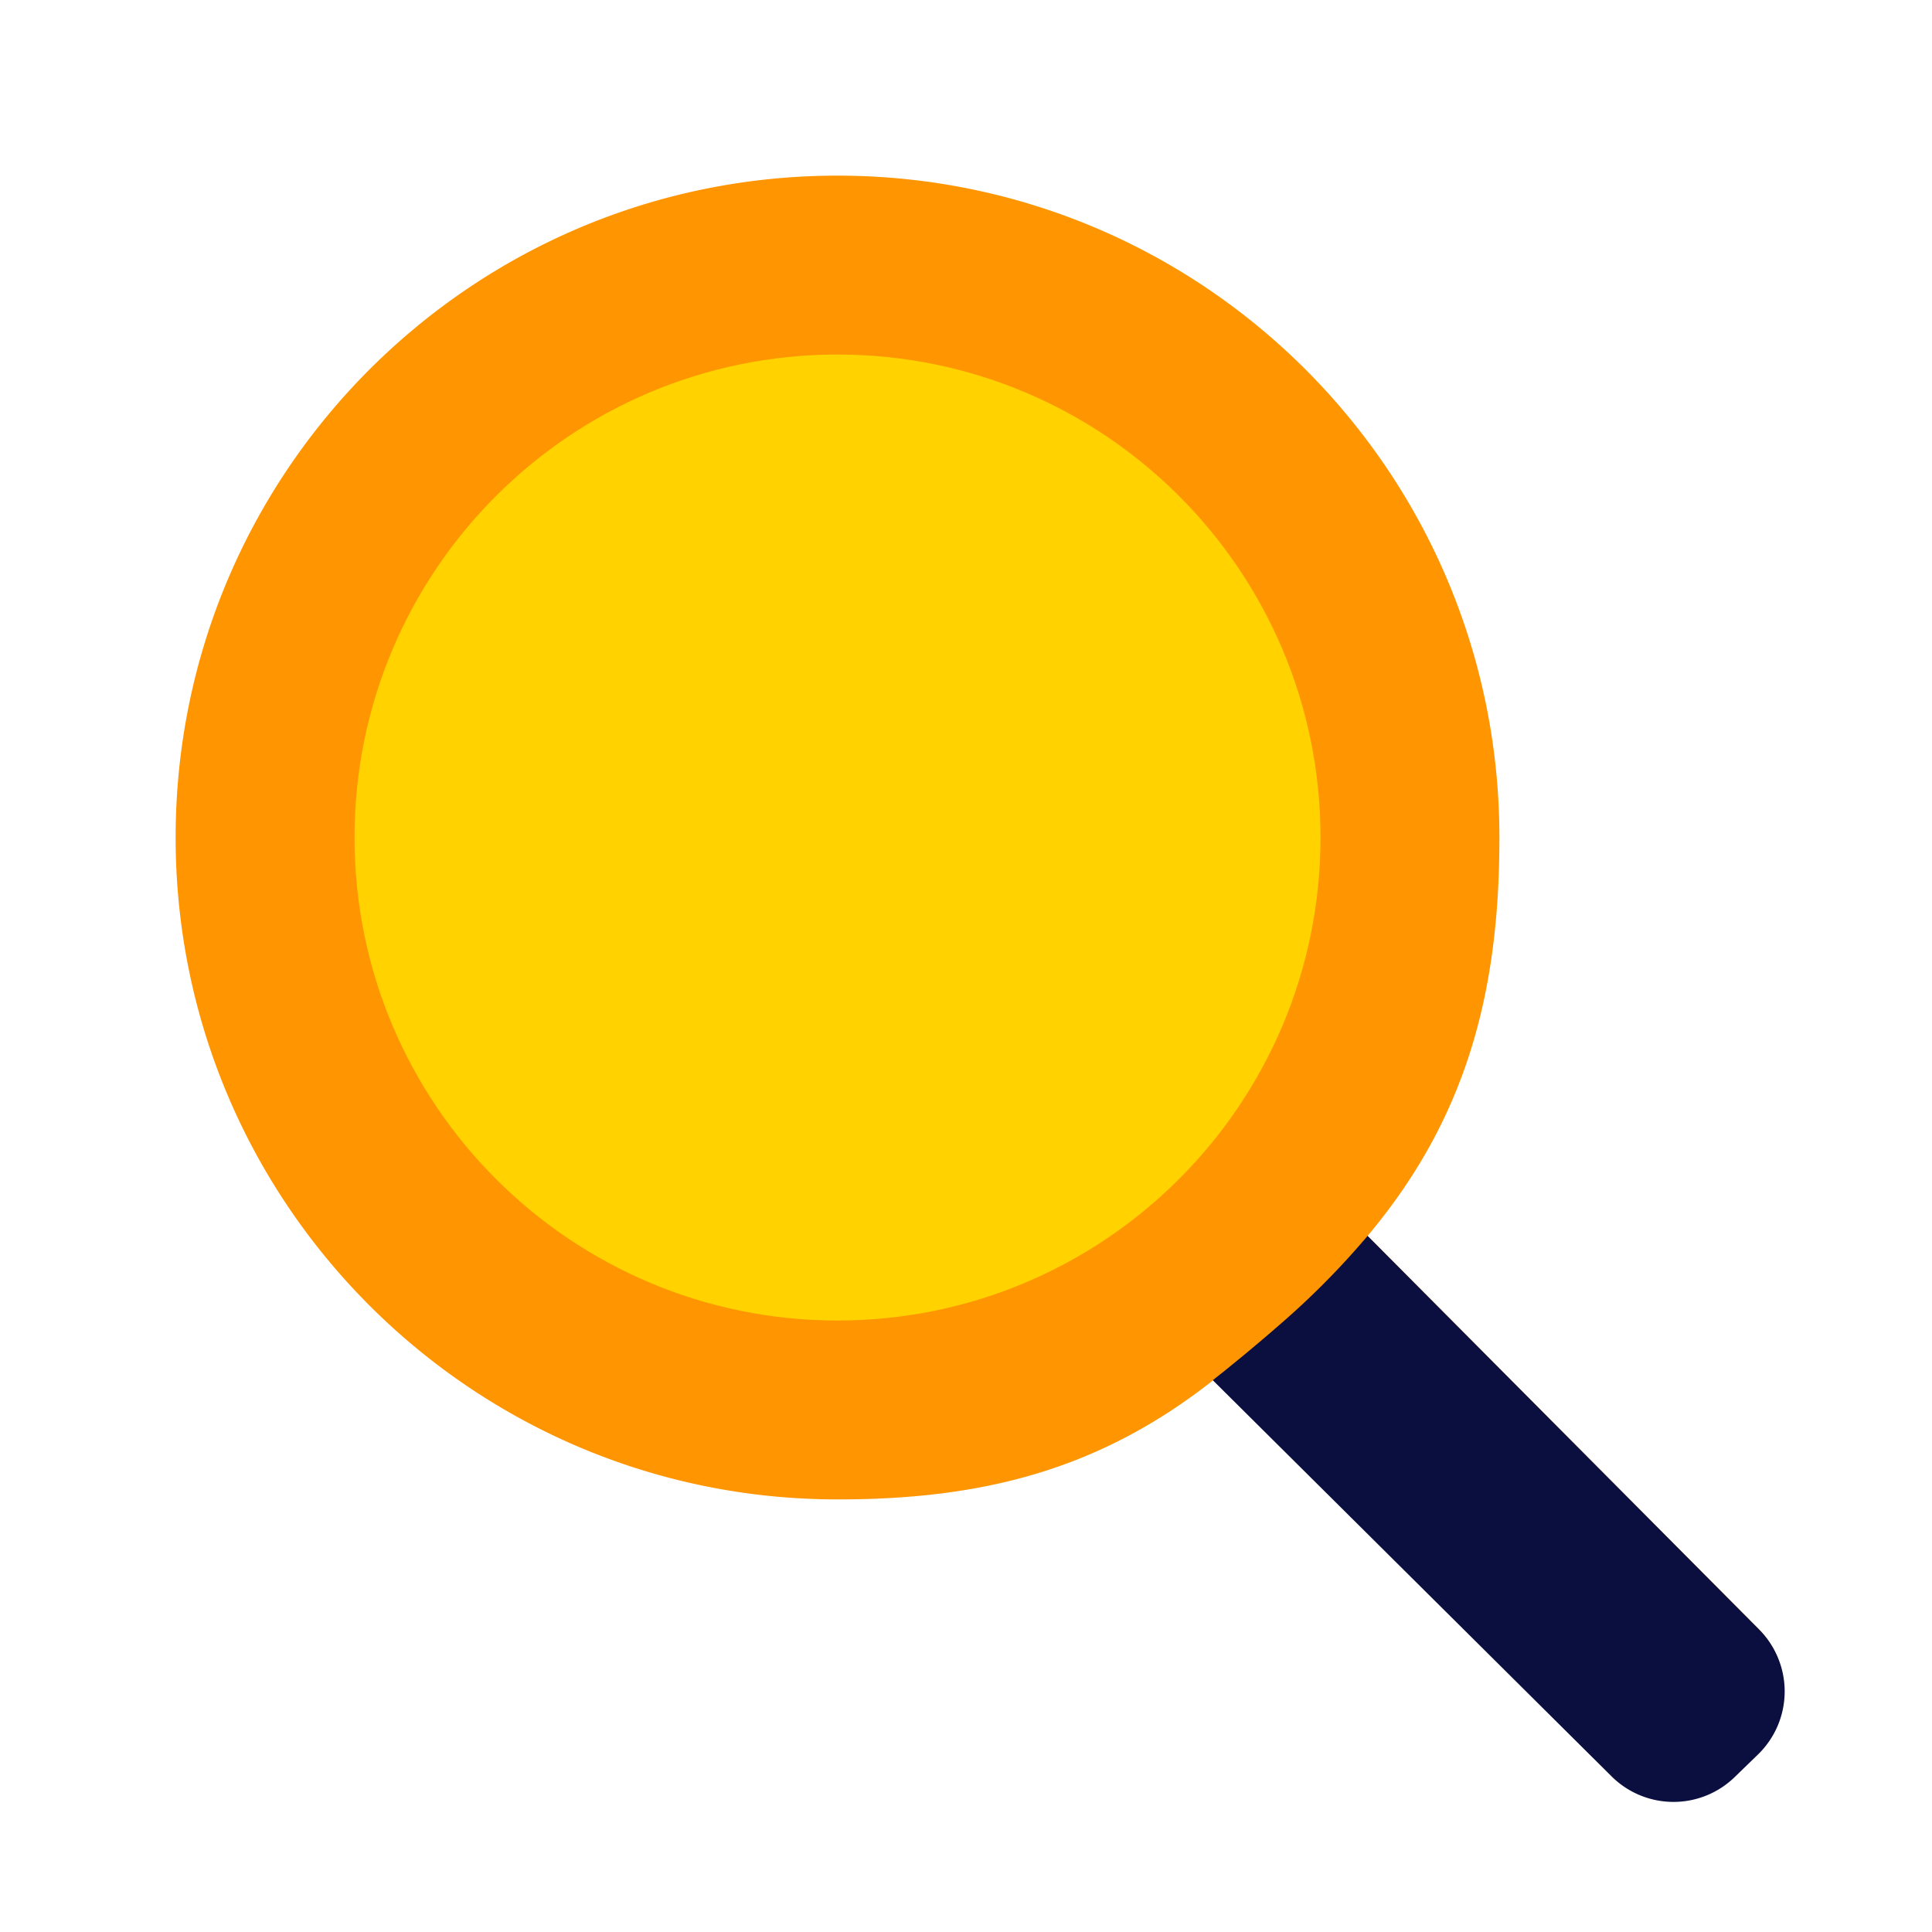 <svg width="44" height="44" xmlns="http://www.w3.org/2000/svg"><g fill="none" fill-rule="evenodd"><rect width="44" height="44" rx="8"/><path d="M31.146 28.146c2.258-2.686 3.004-5.563 3.002-9.072C34.148 10.75 27.4 4 19.074 4S4 10.749 4 19.074s6.749 15.074 15.074 15.074c3.51.002 6.247-.763 8.933-3.021l9.024 8.976a2 2 0 0 0 2.787.033l.189-.18a2 2 0 0 0 .041-2.86l-8.902-8.95Z" fill="#FF9500"/><path d="M31.146 28.146a18.089 18.089 0 0 1-1.729 1.782 39.608 39.608 0 0 1-1.797 1.505l9.083 9.023a2 2 0 0 0 2.801.018l.533-.517a2 2 0 0 0 .026-2.846l-8.917-8.965Z" fill="#0B0F3F"/><path d="M19.074 30.074c-6.075 0-11-4.925-11-11s4.925-11 11-11 11 4.925 11 11-4.925 11-11 11Z" fill="#FFD200"/></g></svg>